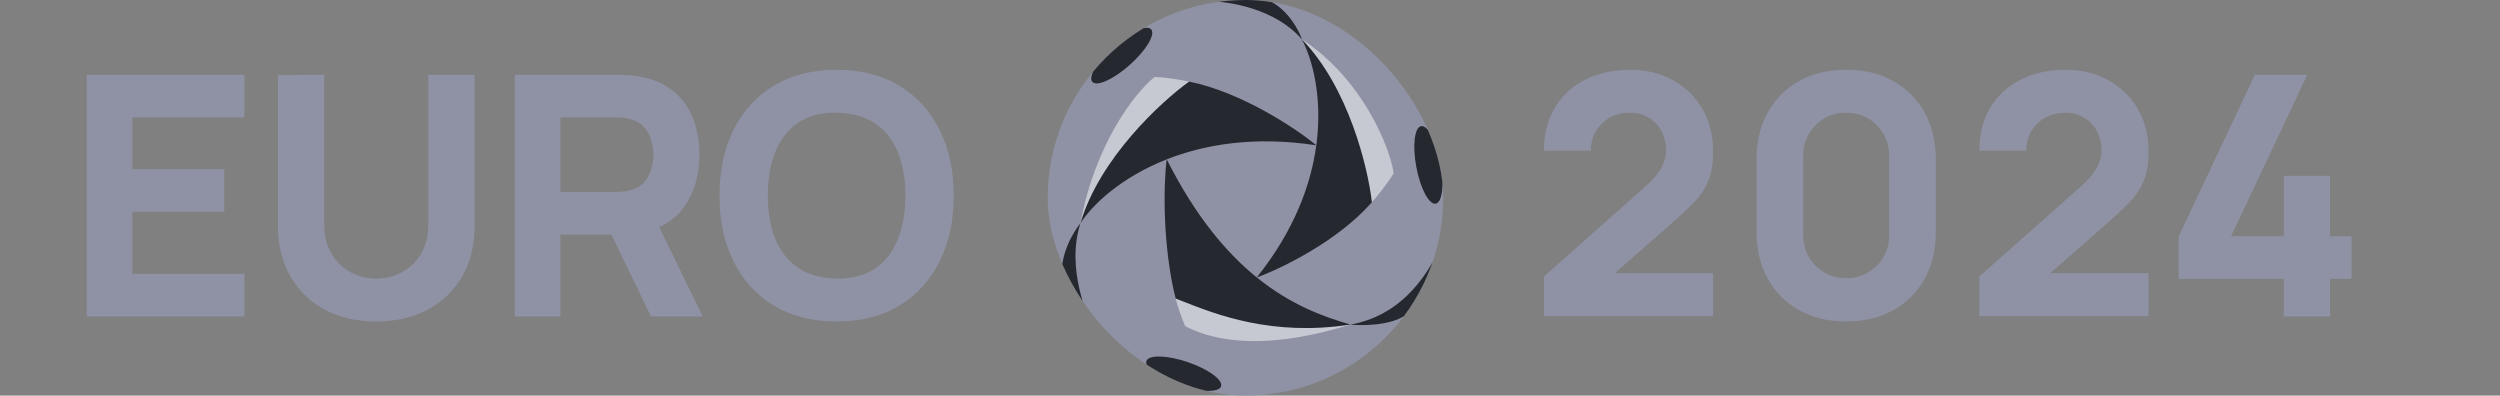<svg fill="none" height="25" viewBox="0 0 158 25" width="158" xmlns="http://www.w3.org/2000/svg" xmlns:xlink="http://www.w3.org/1999/xlink"><rect x="0" y="0" width="158" height="25" fill="#808080" stroke="none"/><clipPath id="a"><rect height="25" rx="12.5" width="25" x="66.213"/></clipPath><path d="m5.479 20v-15.273h9.97v2.694h-7.085v3.267h5.812v2.694h-5.812v3.924h7.085v2.694zm18.303.318c-1.23 0-2.312-.247-3.245-.742-.933-.502-1.662-1.206-2.185-2.111-.523-.905-.785-1.969-.785-3.192v-9.524l2.927-.021v9.524c0 .502.085.958.255 1.368s.403.764.7 1.061c.304.297.654.527 1.05.689.403.156.831.233 1.283.233.467 0 .898-.081 1.294-.244.403-.163.753-.392 1.05-.689s.527-.65.689-1.061c.17-.41.255-.863.255-1.358v-9.524h2.927v9.545c0 1.223-.262 2.287-.785 3.192-.523.905-1.252 1.609-2.185 2.111-.933.495-2.015.742-3.245.742zm8.752-.318v-15.273h6.449c.148 0 .346.007.594.021.255.007.481.028.679.064.912.141 1.658.442 2.238.902.587.46 1.018 1.039 1.294 1.739.276.693.414 1.467.414 2.323 0 1.28-.318 2.376-.955 3.288-.636.905-1.633 1.464-2.991 1.676l-1.273.085h-3.564v5.176zm8.612 0-3.012-6.215 2.97-.573 3.309 6.788zm-5.727-7.87h3.436c.148 0 .311-.007.488-.021.177-.014.339-.042.488-.085.389-.106.689-.283.901-.53.212-.255.357-.534.435-.838.085-.311.127-.605.127-.88 0-.276-.042-.566-.127-.87-.078-.311-.223-.59-.435-.838-.212-.255-.513-.435-.901-.541-.148-.042-.311-.071-.488-.085-.177-.014-.339-.021-.488-.021h-3.436zm17.456 8.188c-1.527 0-2.846-.332-3.956-.997-1.103-.665-1.955-1.594-2.556-2.789-.594-1.195-.891-2.584-.891-4.168 0-1.584.297-2.973.891-4.168.601-1.195 1.453-2.125 2.556-2.789 1.11-.665 2.429-.997 3.956-.997 1.527 0 2.842.332 3.945.997 1.11.665 1.962 1.594 2.556 2.789.601 1.195.901 2.584.901 4.168 0 1.584-.3 2.973-.901 4.168-.594 1.195-1.446 2.125-2.556 2.789-1.103.665-2.418.997-3.945.997zm0-2.715c.969.014 1.775-.194 2.418-.626.643-.431 1.124-1.043 1.442-1.835.325-.792.488-1.718.488-2.779s-.163-1.98-.488-2.758c-.318-.778-.799-1.382-1.442-1.814-.643-.431-1.45-.654-2.418-.668-.969-.014-1.775.194-2.418.626-.643.431-1.128 1.043-1.453 1.835-.318.792-.477 1.718-.477 2.779s.159 1.98.477 2.758c.325.778.81 1.382 1.453 1.814.643.431 1.45.654 2.418.668z" fill="#8e92a4"/><g clip-path="url(#a)"><rect fill="#8e92a4" height="25" rx="12.5" width="25" x="66.213"/><g clip-rule="evenodd" fill-rule="evenodd"><path d="m86.701 12.787c.271-.305.982-1.177 1.376-1.827-.181-1.454-1.859-5.901-5.803-8.478l.296.522zm-13.733-7.916c.678 0 1.572.169 2.042.258.056.011.106.02.149.028l-6.613 8.503-.263.453c.963-5.167 3.534-8.335 4.684-9.243zm1.94 15.746c-.315-.691-.588-1.621-.682-2.046l11.122 1.941c-6.092 1.888-9.136.775-10.44.105z" fill="#fff" fill-opacity=".5"/><path d="m82.287 2.497c-.189-.564-.85-1.827-1.992-2.41-.664-.159-2.375-.382-3.903 0 1.269-.009 4.218.458 5.883 2.399.673 1.254 1.322 3.682.916 6.696-1.258-1.046-4.748-3.367-8.039-4.025-1.794 1.288-5.68 4.882-6.87 8.96.759-1.194 2.594-2.918 5.454-4.045-.212 1.605-.261 5.473.562 8.794.146.056.3.117.463.181 2.11.833 5.649 2.229 10.587 1.465-0-0-.001-0-.001-0.0.496.067 2.551.118 3.526-.63.436-.507 1.287-1.994 1.749-3.462-.608 1.098-2.126 3.546-5.275 4.091-1.694-.486-3.767-1.238-5.916-2.976 1.522-.553 5.099-2.275 7.273-4.751-.243-2.165-1.466-7.248-4.416-10.289zm-13.25 2.677c-.285-.319.316-1.321 1.342-2.238 1.026-.917 2.089-1.401 2.374-1.081.285.319-.316 1.321-1.342 2.238-1.026.917-2.089 1.401-2.374 1.081zm10.391 12.36c2.367-2.962 3.426-5.857 3.762-8.351-3.868-.592-7.028-.067-9.453.887 1.815 3.601 3.783 5.921 5.69 7.464zm-2.257 6.883c-.137.405-1.305.376-2.608-.066-1.303-.442-2.248-1.129-2.111-1.534.138-.405 1.305-.376 2.608.066 1.303.442 2.248 1.129 2.111 1.534zm12.343-13.851c.255 1.352.802 2.384 1.223 2.305.421-.079.555-1.24.3-2.592-.255-1.352-.802-2.384-1.223-2.305-.421.079-.555 1.24-.3 2.592zm-22.411 7.014c-.122-1.498.735-2.933 1.179-3.464-.924 2.852.425 6.085 1.215 7.345-1.317-1.285-2.145-3.123-2.394-3.881z" fill="#262830"/></g></g><path d="m97.577 19.979v-2.503l6.406-5.685c.481-.424.82-.824 1.018-1.198.198-.375.297-.725.297-1.05 0-.467-.096-.88-.286-1.241-.191-.368-.46-.654-.806-.859-.347-.212-.754-.318-1.22-.318-.488 0-.919.113-1.294.339-.368.219-.654.513-.859.88-.205.361-.301.753-.287 1.177h-2.969c0-1.046.23-1.952.689-2.715s1.099-1.354 1.92-1.771c.82-.417 1.775-.626 2.863-.626.997 0 1.888.219 2.673.658.792.431 1.414 1.036 1.867 1.814.452.778.679 1.679.679 2.705 0 .757-.106 1.386-.319 1.888-.212.495-.526.955-.943 1.379-.418.417-.93.891-1.538 1.421l-4.137 3.627-.233-.636h7.17v2.715zm19.102.339c-1.132 0-2.122-.237-2.97-.711-.849-.474-1.51-1.135-1.983-1.983-.474-.848-.711-1.838-.711-2.97v-4.582c0-1.131.237-2.121.711-2.97.473-.848 1.134-1.51 1.983-1.983.848-.474 1.838-.711 2.97-.711 1.131 0 2.121.237 2.969.711.849.474 1.51 1.135 1.984 1.983.473.848.71 1.838.71 2.97v4.582c0 1.131-.237 2.121-.71 2.97-.474.849-1.135 1.51-1.984 1.983-.848.474-1.838.711-2.969.711zm0-2.736c.509 0 .968-.12 1.378-.361s.736-.566.976-.976c.241-.41.361-.87.361-1.379v-5.027c0-.509-.12-.969-.361-1.379-.24-.41-.566-.735-.976-.976-.41-.24-.869-.361-1.378-.361-.51 0-.969.12-1.379.361-.41.24-.736.566-.976.976s-.361.87-.361 1.379v5.027c0 .509.121.969.361 1.379s.566.735.976.976.869.361 1.379.361zm8.417 2.397v-2.503l6.406-5.685c.481-.424.82-.824 1.018-1.198.198-.375.297-.725.297-1.05 0-.467-.095-.88-.286-1.241-.191-.368-.46-.654-.806-.859-.347-.212-.753-.318-1.22-.318-.488 0-.919.113-1.294.339-.367.219-.654.513-.859.88-.205.361-.3.753-.286 1.177h-2.97c0-1.046.23-1.952.69-2.715.459-.764 1.099-1.354 1.919-1.771s1.775-.626 2.864-.626c.997 0 1.888.219 2.673.658.792.431 1.414 1.036 1.866 1.814.453.778.679 1.679.679 2.705 0 .757-.106 1.386-.318 1.888-.212.495-.527.955-.944 1.379-.417.417-.93.891-1.538 1.421l-4.136 3.627-.234-.636h7.17v2.715zm19.239.021v-2.376h-6.639v-2.694l4.815-10.203h3.309l-4.815 10.203h3.33v-3.818h2.927v3.818h1.358v2.694h-1.358v2.376z" fill="#8e92a4"/></svg>